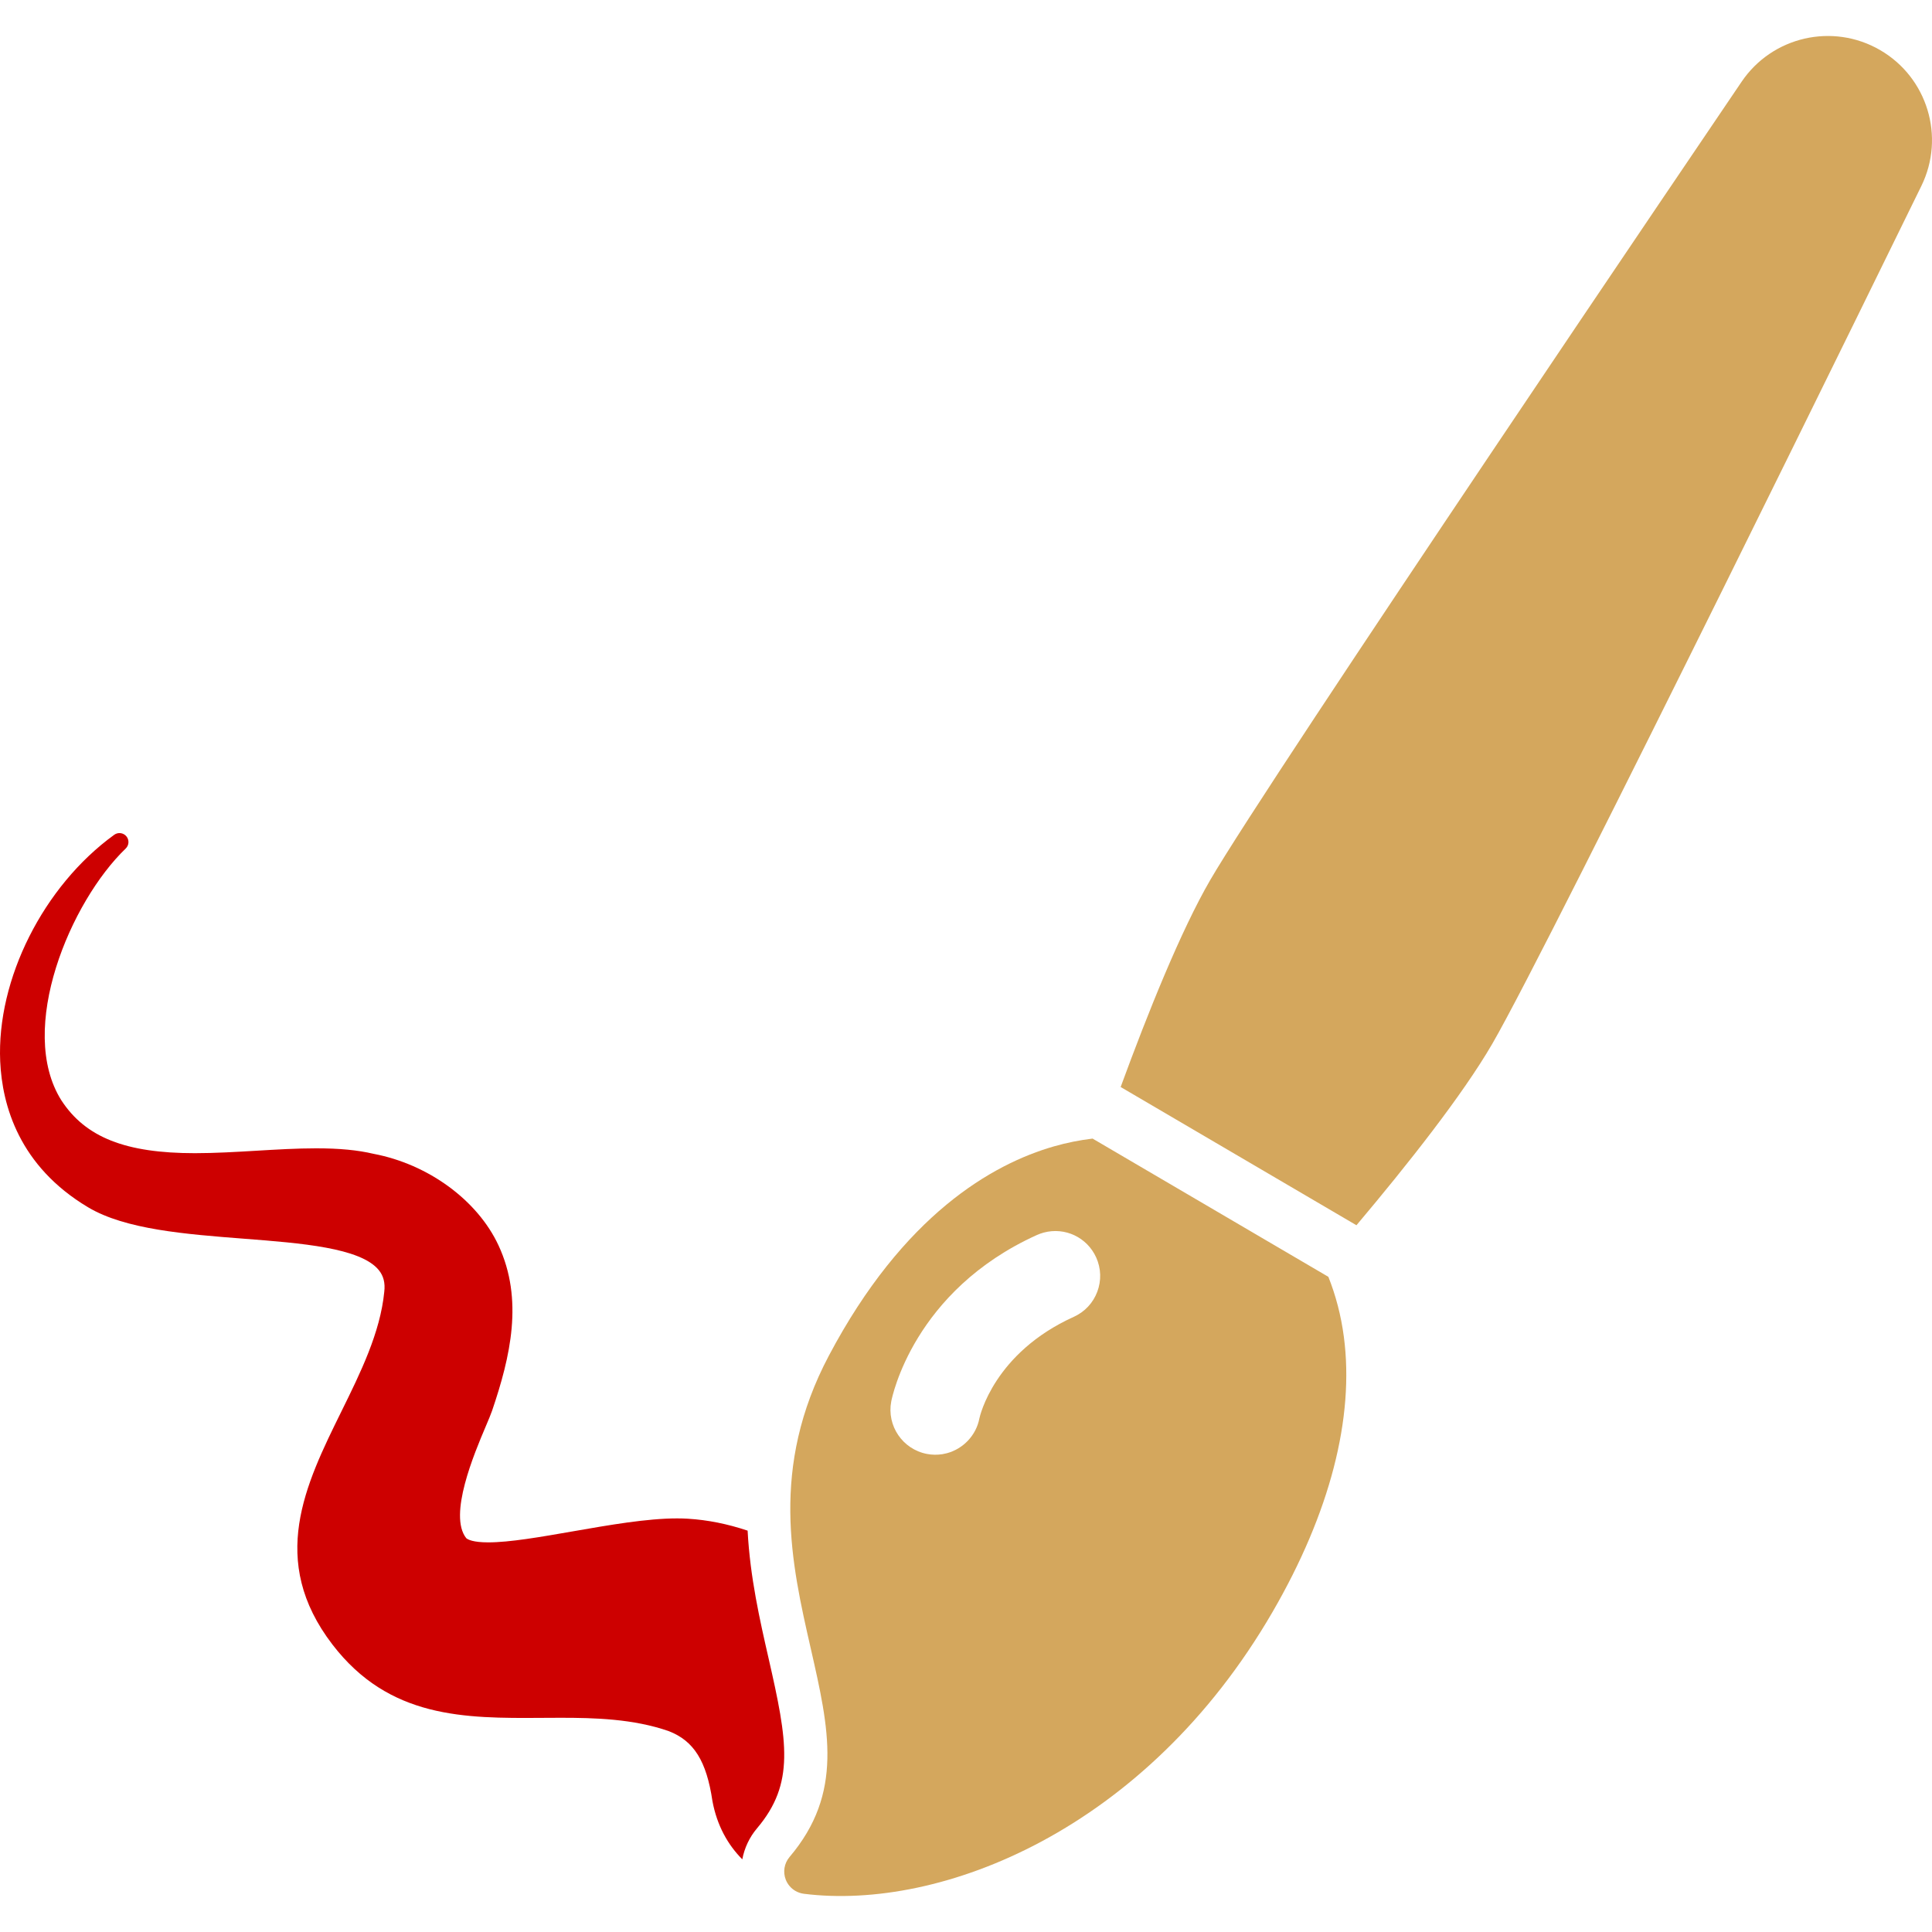 <?xml version="1.0" encoding="UTF-8" standalone="no"?>
<!DOCTYPE svg PUBLIC "-//W3C//DTD SVG 1.1//EN" "http://www.w3.org/Graphics/SVG/1.1/DTD/svg11.dtd">
<svg width="100%" height="100%" viewBox="0 0 800 800" version="1.1" xmlns="http://www.w3.org/2000/svg" xmlns:xlink="http://www.w3.org/1999/xlink" xml:space="preserve" xmlns:serif="http://www.serif.com/" style="fill-rule:evenodd;clip-rule:evenodd;stroke-linejoin:round;stroke-miterlimit:2;">
    <g>
        <g>
            <path d="M550.051,528.707L452.414,471.463C447.09,472.104 441.759,473.16 436.452,474.678C410.962,481.994 374.094,502.974 343.193,561.399C318.66,607.783 327.714,647.494 335.702,682.534C343.336,716.025 349.368,742.479 326.935,768.943C324.729,771.543 324.127,775.142 325.365,778.322C326.143,780.321 327.572,781.949 329.36,782.989C330.421,783.603 331.609,784.013 332.863,784.173C389.605,791.301 474.527,757.842 526.904,667.528C550.694,626.509 560.911,587.067 556.454,553.468C555.295,544.703 553.117,536.428 550.051,528.707ZM454.358,534.895C452.609,539.541 449.155,543.224 444.632,545.271C411.664,560.193 405.766,586.278 405.53,587.383C404.226,594.24 398.928,599.928 392.069,601.751C391.461,601.913 390.844,602.043 390.22,602.145C388.102,602.484 385.948,602.448 383.826,602.043C373.758,600.124 367.129,590.379 369.045,580.313C369.398,578.453 378.309,534.497 429.31,511.412C430.251,510.987 431.219,510.643 432.204,510.379C441.017,508.036 450.143,512.367 453.904,520.677C455.945,525.2 456.108,530.249 454.358,534.895Z" style="fill:rgb(212,167,93);fill-rule:nonzero;"/>
            <path d="M778.498,20.725C758.916,9.369 733.883,15.089 721.176,33.826C713.188,45.604 525.297,322.73 501.106,364.44C489.011,385.297 475.379,419.153 464.039,450.106L561.676,507.35C582.94,482.122 605.669,453.347 617.935,432.196C642.408,389.999 789.36,89.748 795.601,76.988C805.556,56.649 798.086,32.081 778.498,20.725Z" style="fill:rgb(212,167,93);fill-rule:nonzero;"/>
            <path d="M309.571,633.805C301.213,631.013 293.068,629.374 284.806,628.867C283.418,628.782 281.928,628.739 280.378,628.739C267.946,628.739 252.324,631.463 237.216,634.098C223.753,636.449 211.035,638.664 202.162,638.664C195.92,638.664 193.763,637.519 193.066,636.925C185.523,627.457 196.424,601.761 201.09,590.749C202.283,587.939 203.223,585.72 203.766,584.135C211.333,561.871 216.891,538.167 206.414,515.671C197.704,496.968 177.345,482.081 154.71,477.779C148.116,476.222 140.55,475.497 130.894,475.497C122.946,475.497 114.441,476.001 106.214,476.49C97.778,476.991 89.053,477.508 80.699,477.508C51.963,477.508 35.42,470.952 25.417,455.638C6.85,426.157 29.151,373.349 52.05,351.358C53.458,350.005 53.579,347.794 52.327,346.294C51.072,344.795 48.876,344.52 47.295,345.668C17.969,366.914 -1.446,405.513 0.084,439.536C0.899,457.68 7.883,482.884 36.528,499.941C51.948,509.121 76.886,511.053 101.002,512.923C124.728,514.761 149.263,516.663 156.824,525.888C158.805,528.305 159.56,531.232 159.115,534.917C157.465,551.786 149.28,568.399 141.362,584.46C126.408,614.8 110.946,646.171 137.671,680.986C161.143,711.556 192.302,711.556 224.313,711.333C226.933,711.314 229.558,711.296 232.182,711.296C246.147,711.296 262.279,711.723 276.907,716.819C287.317,720.853 292.552,729.198 295.001,745.754C296.876,755.903 301.386,763.894 307.371,769.911C308.246,765.245 310.302,760.798 313.485,757.039C329.202,738.482 326.127,721.139 318.274,686.774C314.628,670.803 310.586,653.099 309.571,633.805Z" style="fill:rgb(205,0,0);fill-rule:nonzero;"/>
        </g>
    </g>
</svg>
